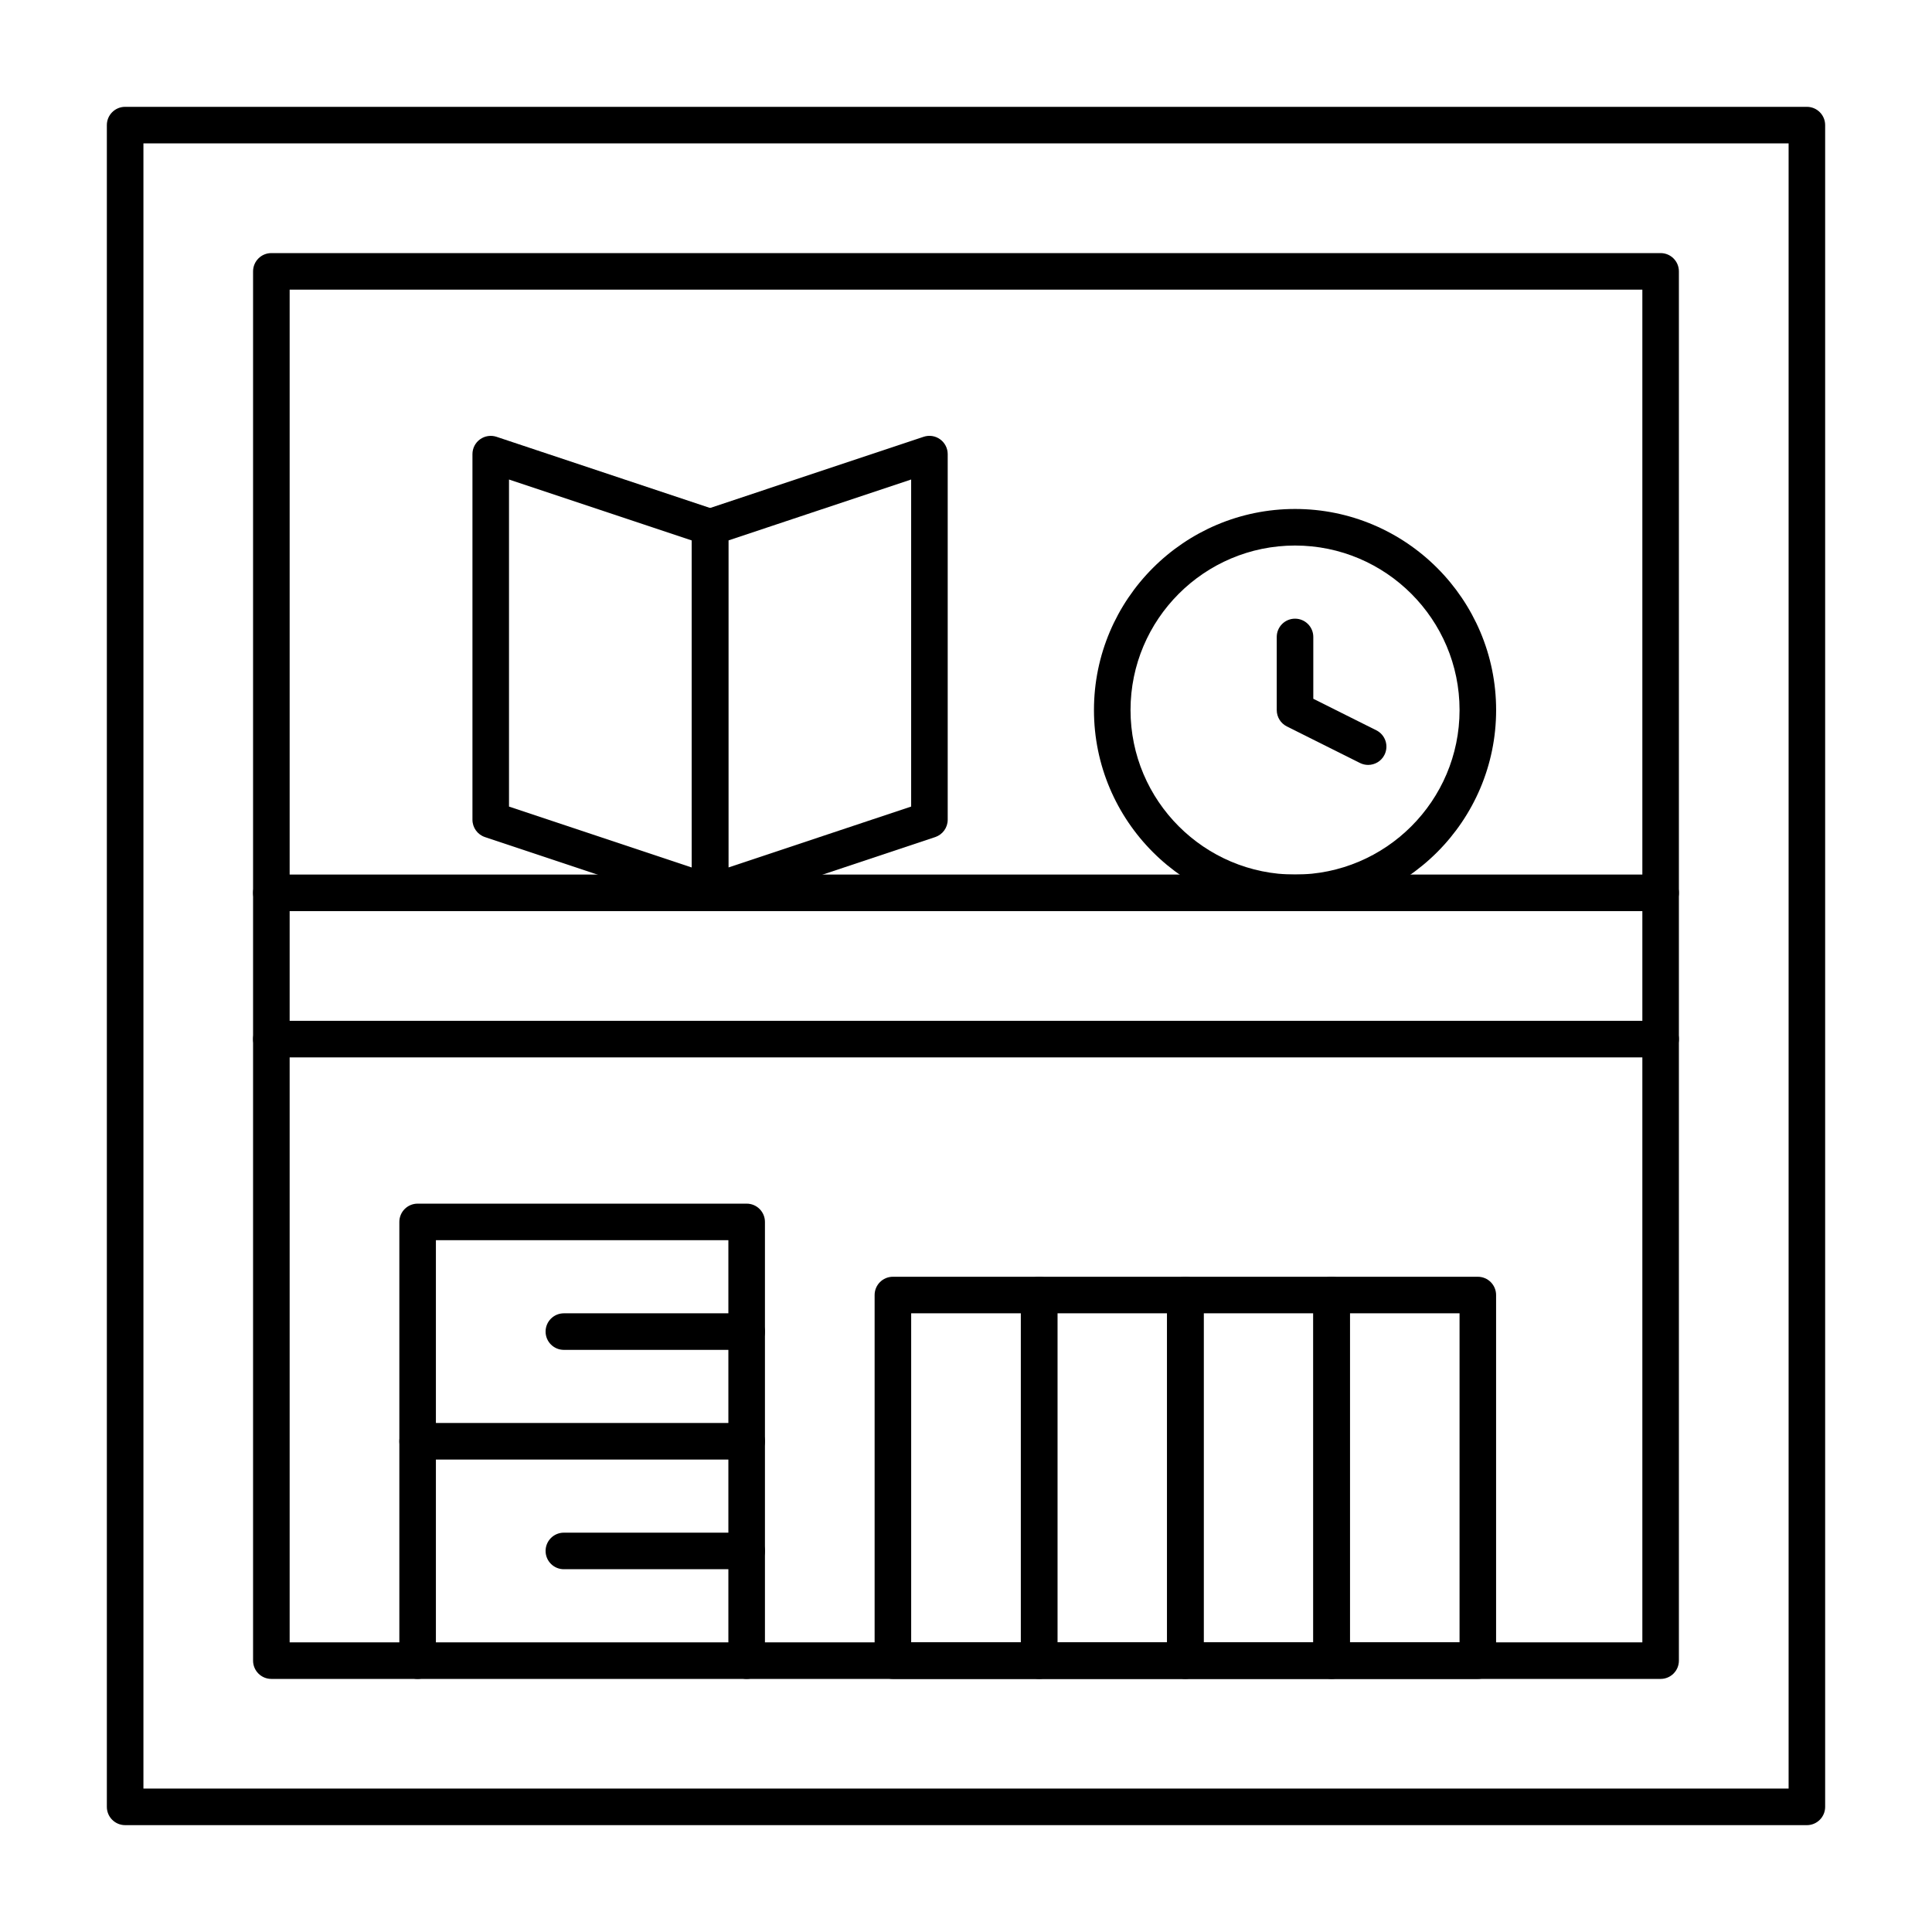 <?xml version="1.0" encoding="UTF-8"?>
<!-- Uploaded to: SVG Find, www.svgrepo.com, Generator: SVG Find Mixer Tools -->
<svg fill="#000000" width="800px" height="800px" version="1.1" viewBox="144 144 512 512" xmlns="http://www.w3.org/2000/svg">
 <g>
  <path d="m622.84 627.68h-445.68c-2.676 0-4.844-2.168-4.844-4.844v-445.68c0-2.676 2.168-4.844 4.844-4.844h445.68c2.676 0 4.844 2.168 4.844 4.844v445.68c0.004 2.676-2.168 4.848-4.844 4.848zm-440.83-9.691h435.99v-435.99h-435.99z"/>
  <path d="m584.08 588.93h-368.17c-2.676 0-4.844-2.168-4.844-4.844v-368.17c0-2.676 2.168-4.844 4.844-4.844h368.17c2.676 0 4.844 2.168 4.844 4.844v368.17c0 2.676-2.168 4.844-4.844 4.844zm-363.32-9.688h358.48v-358.48h-358.48z"/>
  <path d="m584.08 385.46h-368.17c-2.676 0-4.844-2.168-4.844-4.844 0-2.676 2.168-4.844 4.844-4.844h368.17c2.676 0 4.844 2.168 4.844 4.844 0 2.676-2.168 4.844-4.844 4.844z"/>
  <path d="m584.08 424.22h-368.17c-2.676 0-4.844-2.168-4.844-4.844s2.168-4.844 4.844-4.844h368.17c2.676 0 4.844 2.168 4.844 4.844s-2.168 4.844-4.844 4.844z"/>
  <path d="m487.2 385.46c-29.383 0-53.289-23.906-53.289-53.289 0-29.383 23.906-53.289 53.289-53.289 29.383 0 53.289 23.906 53.289 53.289 0 29.387-23.906 53.289-53.289 53.289zm0-96.887c-24.039 0-43.598 19.559-43.598 43.598 0 24.039 19.559 43.598 43.598 43.598 24.039 0 43.598-19.559 43.598-43.598 0.004-24.039-19.555-43.598-43.598-43.598z"/>
  <path d="m506.57 346.71c-0.727 0-1.469-0.164-2.164-0.512l-19.379-9.688c-1.637-0.82-2.676-2.5-2.676-4.332v-19.379c0-2.676 2.168-4.844 4.844-4.844 2.676 0 4.844 2.168 4.844 4.844v16.383l16.699 8.352c2.394 1.195 3.363 4.106 2.164 6.5-0.844 1.695-2.555 2.676-4.332 2.676z"/>
  <path d="m332.18 385.46c-0.516 0-1.031-0.082-1.531-0.246l-58.133-19.379c-1.98-0.66-3.312-2.512-3.312-4.598v-96.883c0-1.559 0.746-3.019 2.012-3.93 1.262-0.91 2.887-1.156 4.363-0.668l58.133 19.379c1.977 0.66 3.312 2.512 3.312 4.598v96.887c0 1.559-0.746 3.019-2.012 3.93-0.836 0.598-1.828 0.91-2.832 0.91zm-53.289-27.711 48.441 16.148v-86.672l-48.441-16.148z"/>
  <path d="m332.18 385.46c-1.004 0-1.996-0.312-2.832-0.914-1.262-0.91-2.012-2.371-2.012-3.93l-0.004-96.887c0-2.086 1.336-3.938 3.312-4.598l58.133-19.379c1.477-0.492 3.102-0.246 4.363 0.668 1.262 0.91 2.012 2.371 2.012 3.93v96.887c0 2.086-1.336 3.938-3.312 4.598l-58.133 19.379c-0.496 0.164-1.016 0.246-1.527 0.246zm4.844-98.238v86.672l48.441-16.148v-86.672z"/>
  <path d="m535.64 588.93h-38.754c-2.676 0-4.844-2.168-4.844-4.844l-0.004-96.887c0-2.676 2.168-4.844 4.844-4.844h38.754c2.676 0 4.844 2.168 4.844 4.844v96.887c0.004 2.676-2.164 4.844-4.84 4.844zm-33.91-9.688h29.066v-87.199h-29.066z"/>
  <path d="m496.89 588.93h-38.754c-2.676 0-4.844-2.168-4.844-4.844l-0.004-96.887c0-2.676 2.168-4.844 4.844-4.844h38.754c2.676 0 4.844 2.168 4.844 4.844v96.887c0.004 2.676-2.164 4.844-4.84 4.844zm-33.91-9.688h29.066v-87.199h-29.066z"/>
  <path d="m458.13 588.93h-38.754c-2.676 0-4.844-2.168-4.844-4.844v-96.887c0-2.676 2.168-4.844 4.844-4.844h38.754c2.676 0 4.844 2.168 4.844 4.844v96.887c0.004 2.676-2.168 4.844-4.844 4.844zm-33.91-9.688h29.066v-87.199h-29.066z"/>
  <path d="m419.38 588.93h-38.754c-2.676 0-4.844-2.168-4.844-4.844v-96.887c0-2.676 2.168-4.844 4.844-4.844h38.754c2.676 0 4.844 2.168 4.844 4.844v96.887c0 2.676-2.168 4.844-4.844 4.844zm-33.91-9.688h29.066v-87.199h-29.066z"/>
  <path d="m341.87 588.93c-2.676 0-4.844-2.168-4.844-4.844v-53.289h-77.508v53.289c0 2.676-2.168 4.844-4.844 4.844s-4.844-2.168-4.844-4.844v-58.133c0-2.676 2.168-4.844 4.844-4.844h87.199c2.676 0 4.844 2.168 4.844 4.844v58.133c-0.004 2.676-2.172 4.844-4.848 4.844z"/>
  <path d="m341.87 559.86h-48.441c-2.676 0-4.844-2.168-4.844-4.844s2.168-4.844 4.844-4.844h48.441c2.676 0 4.844 2.168 4.844 4.844s-2.168 4.844-4.844 4.844z"/>
  <path d="m341.87 530.8c-2.676 0-4.844-2.168-4.844-4.844v-53.289h-77.508v53.289c0 2.676-2.168 4.844-4.844 4.844s-4.844-2.168-4.844-4.844v-58.133c0-2.676 2.168-4.844 4.844-4.844h87.199c2.676 0 4.844 2.168 4.844 4.844v58.133c-0.004 2.672-2.172 4.844-4.848 4.844z"/>
  <path d="m341.87 501.73h-48.441c-2.676 0-4.844-2.168-4.844-4.844s2.168-4.844 4.844-4.844h48.441c2.676 0 4.844 2.168 4.844 4.844s-2.168 4.844-4.844 4.844z"/>
 </g>
</svg>